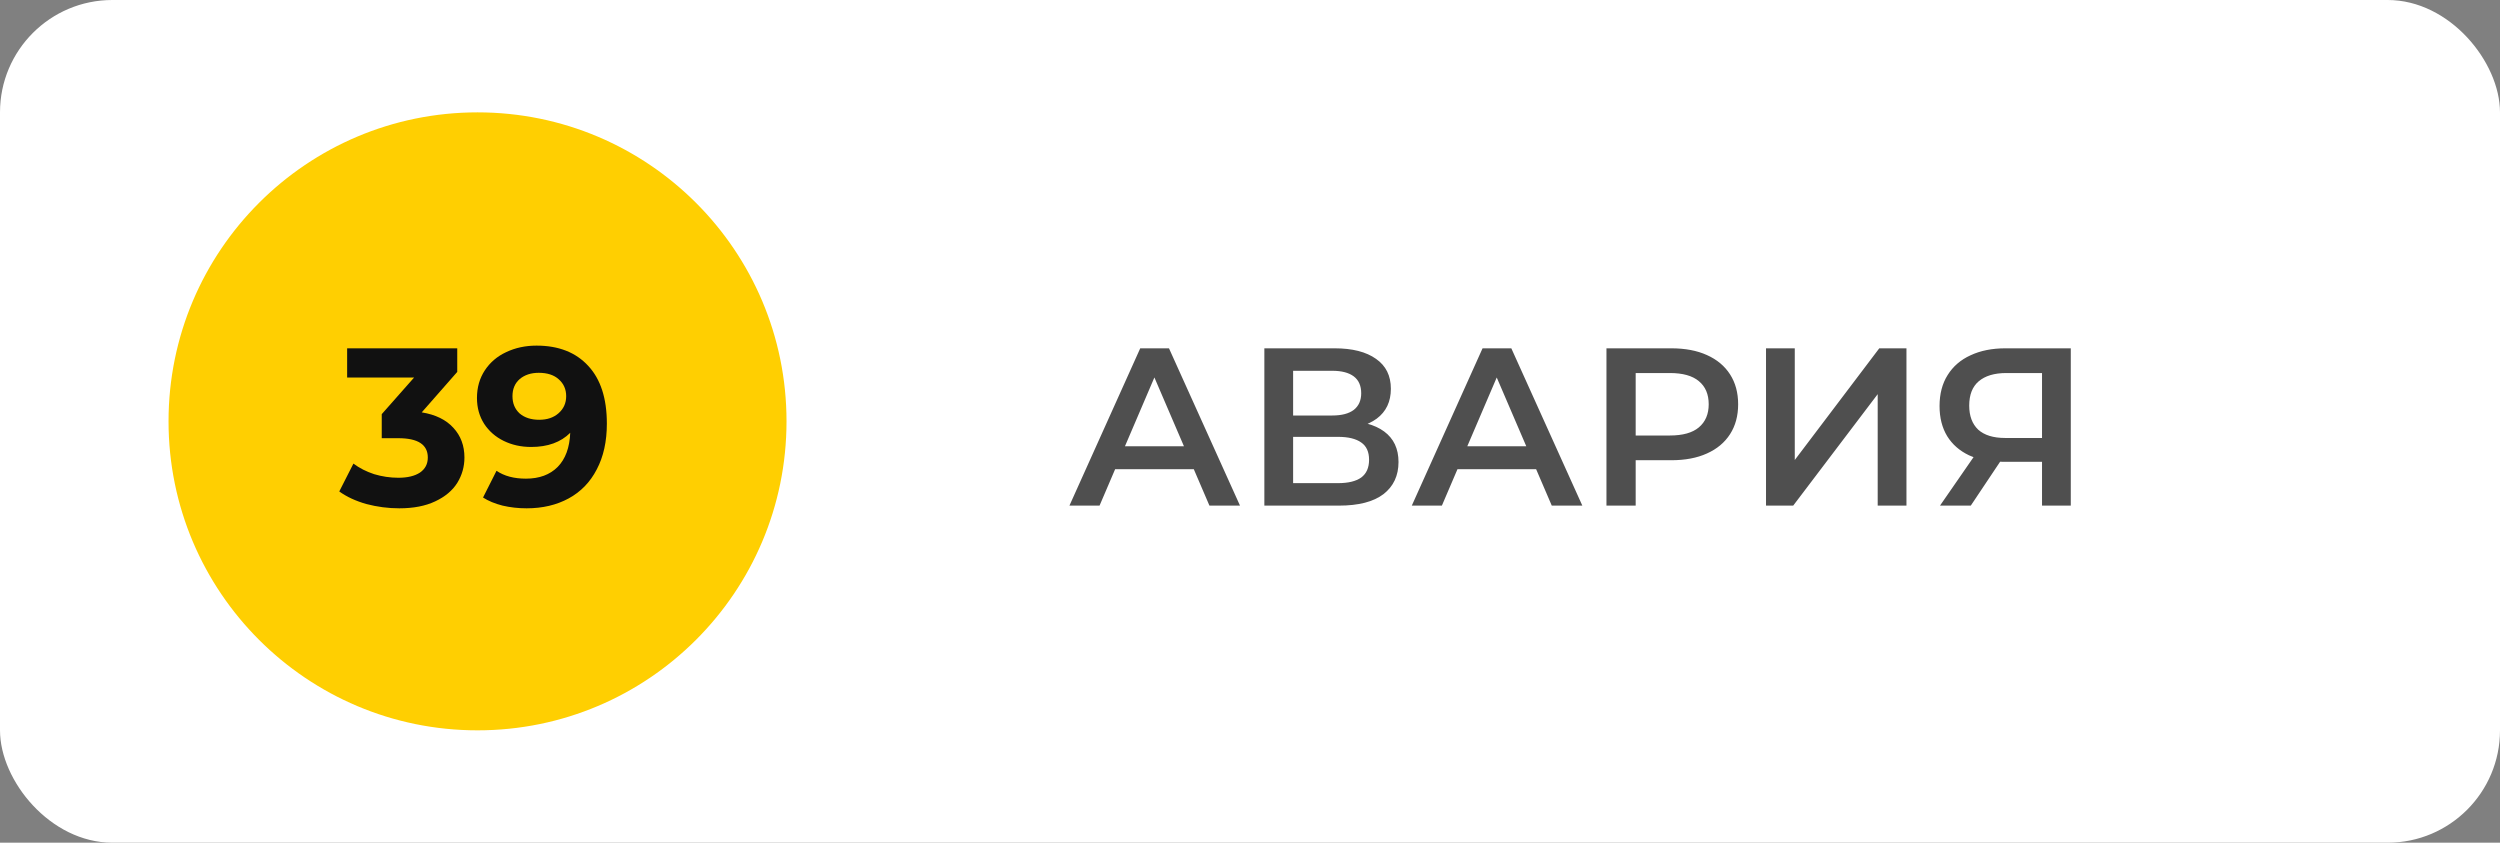 <?xml version="1.0" encoding="UTF-8"?> <svg xmlns="http://www.w3.org/2000/svg" width="89" height="30" viewBox="0 0 89 30" fill="none"><rect x="0" y="0" width="89" height="30" fill="#808080" stroke="none"/><rect width="89" height="30" rx="4" fill="white"></rect><path d="M38.072 18L40.592 12.4H41.616L44.144 18H43.056L40.888 12.952H41.304L39.144 18H38.072ZM39.232 16.704L39.512 15.888H42.536L42.816 16.704H39.232ZM45.011 18V12.4H47.515C48.144 12.4 48.635 12.525 48.987 12.776C49.339 13.021 49.515 13.376 49.515 13.84C49.515 14.299 49.347 14.653 49.011 14.904C48.675 15.149 48.232 15.272 47.683 15.272L47.827 14.984C48.451 14.984 48.933 15.109 49.275 15.36C49.616 15.611 49.787 15.973 49.787 16.448C49.787 16.933 49.608 17.315 49.251 17.592C48.893 17.864 48.365 18 47.667 18H45.011ZM46.035 17.2H47.635C47.997 17.2 48.272 17.133 48.459 17C48.645 16.861 48.739 16.651 48.739 16.368C48.739 16.085 48.645 15.88 48.459 15.752C48.272 15.619 47.997 15.552 47.635 15.552H46.035V17.2ZM46.035 14.792H47.427C47.763 14.792 48.019 14.725 48.195 14.592C48.371 14.453 48.459 14.256 48.459 14C48.459 13.733 48.371 13.533 48.195 13.4C48.019 13.267 47.763 13.2 47.427 13.2H46.035V14.792ZM50.26 18L52.779 12.4H53.803L56.331 18H55.243L53.075 12.952H53.492L51.331 18H50.26ZM51.419 16.704L51.7 15.888H54.724L55.004 16.704H51.419ZM57.19 18V12.4H59.494C59.99 12.4 60.414 12.48 60.766 12.64C61.124 12.8 61.398 13.029 61.59 13.328C61.782 13.627 61.878 13.981 61.878 14.392C61.878 14.803 61.782 15.157 61.59 15.456C61.398 15.755 61.124 15.984 60.766 16.144C60.414 16.304 59.99 16.384 59.494 16.384H57.766L58.23 15.896V18H57.19ZM58.23 16.008L57.766 15.504H59.446C59.905 15.504 60.249 15.408 60.478 15.216C60.713 15.019 60.83 14.744 60.83 14.392C60.83 14.035 60.713 13.76 60.478 13.568C60.249 13.376 59.905 13.28 59.446 13.28H57.766L58.23 12.768V16.008ZM62.87 18V12.4H63.894V16.376L66.902 12.4H67.87V18H66.846V14.032L63.838 18H62.87ZM72.696 18V16.208L72.952 16.44H71.312C70.843 16.44 70.438 16.363 70.096 16.208C69.76 16.048 69.502 15.821 69.32 15.528C69.139 15.229 69.048 14.872 69.048 14.456C69.048 14.024 69.144 13.656 69.336 13.352C69.528 13.043 69.8 12.808 70.152 12.648C70.504 12.483 70.918 12.4 71.392 12.4H73.72V18H72.696ZM69.064 18L70.448 16H71.496L70.16 18H69.064ZM72.696 15.872V12.992L72.952 13.28H71.424C70.998 13.28 70.67 13.379 70.44 13.576C70.216 13.768 70.104 14.056 70.104 14.44C70.104 14.808 70.211 15.093 70.424 15.296C70.643 15.493 70.963 15.592 71.384 15.592H72.952L72.696 15.872Z" fill="#4F4F4F"></path><circle cx="17" cy="15" r="11" fill="#FFCF01"></circle><path d="M15.014 14.68C15.505 14.76 15.881 14.944 16.142 15.232C16.403 15.515 16.534 15.867 16.534 16.288C16.534 16.613 16.449 16.915 16.278 17.192C16.107 17.464 15.846 17.683 15.494 17.848C15.147 18.013 14.721 18.096 14.214 18.096C13.819 18.096 13.43 18.045 13.046 17.944C12.667 17.837 12.345 17.688 12.078 17.496L12.582 16.504C12.795 16.664 13.041 16.789 13.318 16.88C13.601 16.965 13.889 17.008 14.182 17.008C14.507 17.008 14.763 16.947 14.95 16.824C15.137 16.696 15.23 16.517 15.23 16.288C15.23 15.829 14.881 15.6 14.182 15.6H13.59V14.744L14.742 13.44H12.358V12.4H16.278V13.24L15.014 14.68ZM19.1 12.304C19.884 12.304 20.498 12.544 20.94 13.024C21.383 13.499 21.604 14.184 21.604 15.08C21.604 15.715 21.484 16.259 21.244 16.712C21.01 17.165 20.676 17.509 20.244 17.744C19.812 17.979 19.314 18.096 18.748 18.096C18.45 18.096 18.164 18.064 17.892 18C17.62 17.931 17.388 17.835 17.196 17.712L17.676 16.76C17.948 16.947 18.298 17.04 18.724 17.04C19.199 17.04 19.575 16.901 19.852 16.624C20.13 16.341 20.279 15.936 20.3 15.408C19.964 15.744 19.5 15.912 18.908 15.912C18.551 15.912 18.226 15.84 17.932 15.696C17.639 15.552 17.407 15.349 17.236 15.088C17.066 14.821 16.98 14.515 16.98 14.168C16.98 13.795 17.074 13.467 17.26 13.184C17.447 12.901 17.7 12.685 18.02 12.536C18.346 12.381 18.706 12.304 19.1 12.304ZM19.196 14.944C19.479 14.944 19.708 14.867 19.884 14.712C20.066 14.552 20.156 14.349 20.156 14.104C20.156 13.859 20.068 13.659 19.892 13.504C19.722 13.349 19.484 13.272 19.18 13.272C18.903 13.272 18.676 13.347 18.5 13.496C18.33 13.645 18.244 13.848 18.244 14.104C18.244 14.36 18.33 14.565 18.5 14.72C18.676 14.869 18.908 14.944 19.196 14.944Z" fill="#111111"></path></svg> 